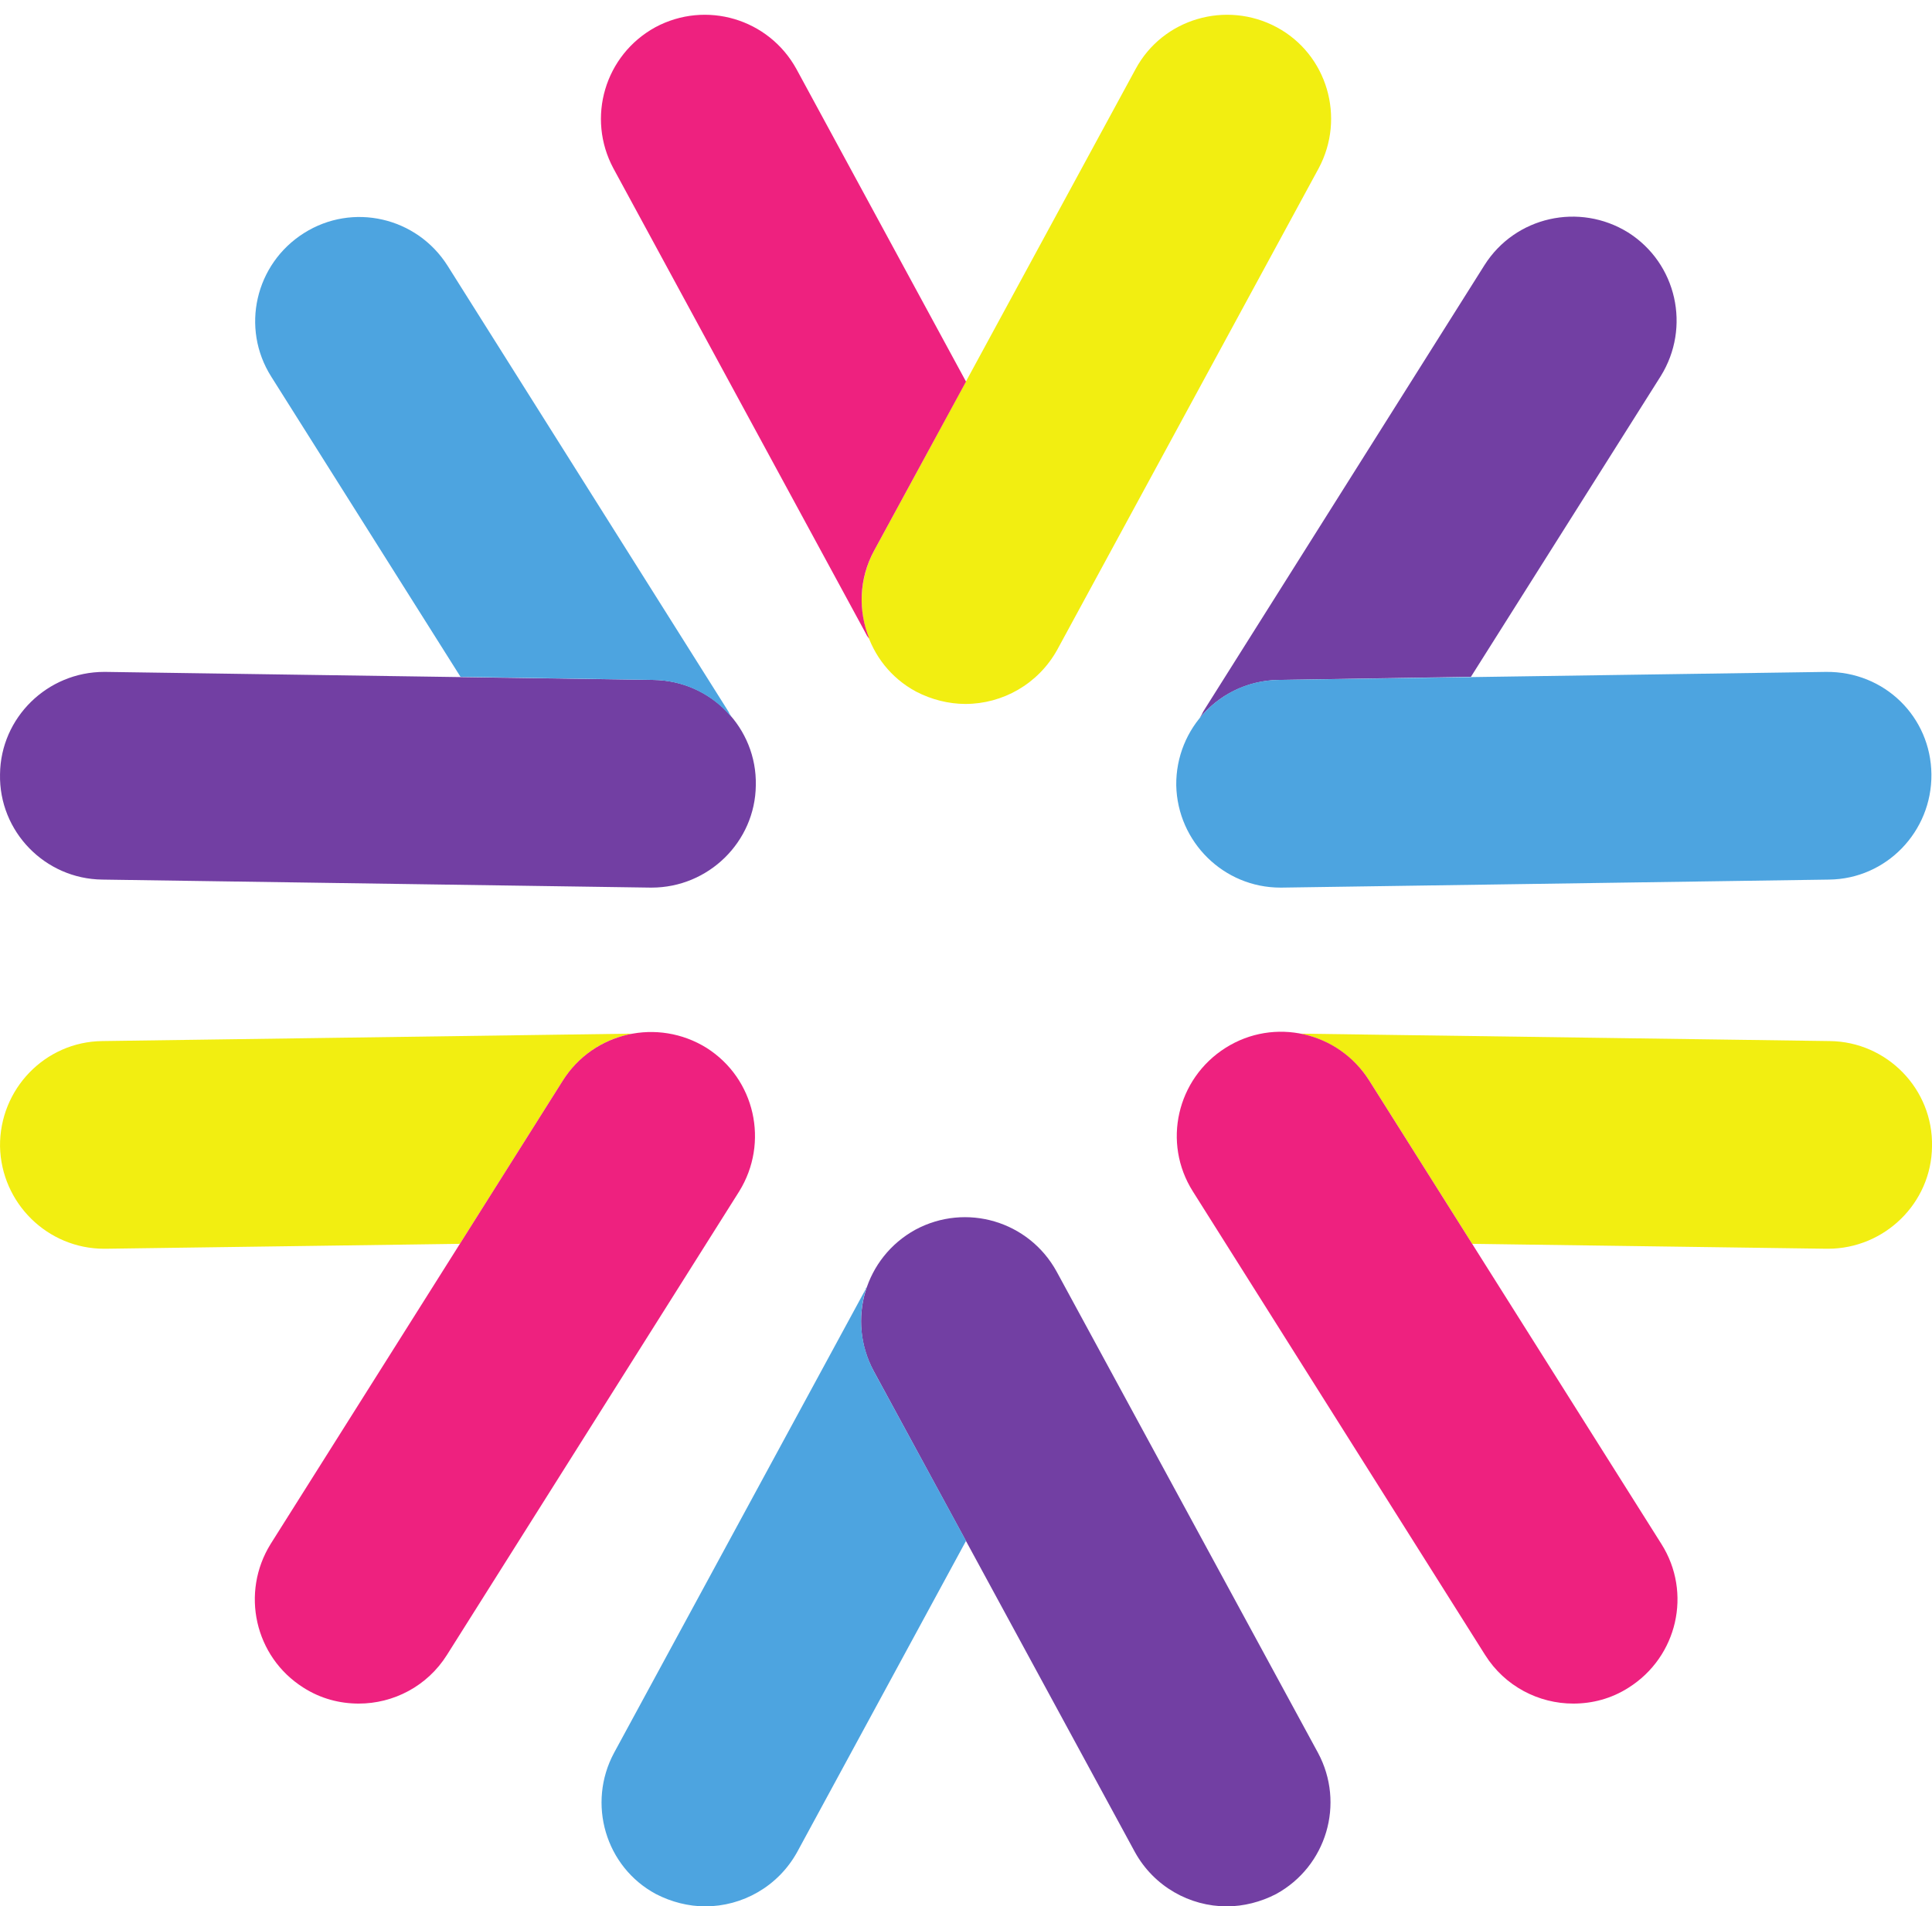 <?xml version="1.0" encoding="UTF-8"?><svg xmlns="http://www.w3.org/2000/svg" xmlns:xlink="http://www.w3.org/1999/xlink" height="309.3" preserveAspectRatio="xMidYMid meet" version="1.0" viewBox="0.0 -2.4 313.4 309.3" width="313.4" zoomAndPan="magnify"><defs><clipPath id="a"><path d="M 0 32 L 272 32 L 272 306.922 L 0 306.922 Z M 0 32"/></clipPath><clipPath id="b"><path d="M 41 32 L 313.41 32 L 313.41 306.922 L 41 306.922 Z M 41 32"/></clipPath><clipPath id="c"><path d="M 0 0 L 313.41 0 L 313.41 201 L 0 201 Z M 0 0"/></clipPath></defs><g><g clip-path="url(#a)" id="change1_1"><path d="M 105.703 141.621 C 105.605 141.621 105.504 141.621 105.504 141.621 L 16.605 140.32 C 7.305 140.219 -0.195 132.52 0.004 123.219 C 0.105 114.02 7.703 106.621 16.902 106.621 C 17.004 106.621 17.105 106.621 17.105 106.621 L 106.004 107.922 C 115.305 108.02 122.805 115.719 122.605 125.02 C 122.504 134.219 114.902 141.621 105.703 141.621 Z M 199.004 306.922 C 193.004 306.922 187.203 303.719 184.105 298.121 L 141.703 220.02 C 137.305 211.82 140.305 201.621 148.504 197.121 C 156.703 192.719 166.902 195.719 171.402 203.922 L 213.805 282.02 C 218.203 290.219 215.203 300.422 207.004 304.922 C 204.504 306.219 201.703 306.922 199.004 306.922 Z M 207.402 107.922 L 238.605 107.422 L 269.402 58.621 C 274.305 50.719 272.004 40.32 264.105 35.32 C 256.203 30.422 245.805 32.719 240.805 40.621 L 195.203 113.02 C 195.004 113.422 194.805 113.82 194.605 114.121 C 197.605 110.422 202.203 108.02 207.402 107.922" fill="#723fa3"/></g><g clip-path="url(#b)" id="change2_1"><path d="M 207.703 141.621 C 198.504 141.621 191.004 134.219 190.805 125.02 C 190.703 115.719 198.105 108.02 207.402 107.922 L 296.203 106.621 C 305.703 106.52 313.203 113.922 313.305 123.219 C 313.402 132.52 306.004 140.219 296.703 140.32 L 207.902 141.621 C 207.805 141.621 207.805 141.621 207.703 141.621 Z M 74.703 107.422 L 106.004 107.922 C 111.105 108.02 115.605 110.32 118.605 113.922 C 118.504 113.621 118.305 113.422 118.203 113.121 L 72.605 40.719 C 67.605 32.82 57.203 30.422 49.305 35.422 C 41.402 40.422 39.004 50.82 44.004 58.719 Z M 141.703 220.02 C 139.402 215.621 139.105 210.719 140.605 206.422 C 140.504 206.52 140.402 206.719 140.402 206.82 L 99.605 282.02 C 95.203 290.219 98.203 300.52 106.402 304.922 C 108.902 306.219 111.703 306.922 114.402 306.922 C 120.402 306.922 126.203 303.719 129.305 298.121 L 156.703 247.621 L 141.703 220.02" fill="#4da4e0"/></g><g clip-path="url(#c)" id="change3_1"><path d="M 156.605 111.82 C 153.902 111.82 151.105 111.121 148.605 109.82 C 140.402 105.422 137.402 95.121 141.805 86.922 L 184.203 8.82 C 188.605 0.621 198.902 -2.379 207.105 2.02 C 215.305 6.422 218.305 16.719 213.902 24.922 L 171.504 103.02 C 168.402 108.621 162.605 111.82 156.605 111.82 Z M 91.305 172.922 C 94.004 168.719 98.105 166.121 102.605 165.32 C 102.504 165.32 102.402 165.32 102.402 165.32 C 102.402 165.32 102.305 165.32 102.203 165.32 L 16.605 166.52 C 7.305 166.621 -0.094 174.32 0.004 183.621 C 0.203 192.82 7.703 200.219 16.902 200.219 C 16.902 200.219 17.004 200.219 17.105 200.219 L 74.605 199.422 Z M 296.805 166.52 L 211.203 165.32 C 211.203 165.32 211.105 165.32 211.004 165.32 C 211.004 165.32 211.004 165.32 210.902 165.32 C 215.305 166.121 219.504 168.82 222.105 172.922 L 238.805 199.422 L 296.305 200.219 C 296.305 200.219 296.402 200.219 296.504 200.219 C 305.703 200.219 313.305 192.82 313.402 183.621 C 313.605 174.32 306.105 166.621 296.805 166.52" fill="#f2ee11"/></g><g id="change4_1"><path d="M 58.203 274.02 C 55.105 274.02 52.004 273.219 49.203 271.422 C 41.305 266.422 39.004 256.02 43.902 248.121 L 91.305 172.922 C 96.305 165.02 106.703 162.719 114.605 167.621 C 122.504 172.621 124.805 183.02 119.902 190.922 L 72.504 266.121 C 69.305 271.219 63.805 274.02 58.203 274.02 Z M 255.203 274.02 C 249.605 274.02 244.105 271.219 240.902 266.121 L 193.504 190.922 C 188.504 183.02 190.902 172.621 198.805 167.621 C 206.703 162.621 217.105 165.02 222.105 172.922 L 269.504 248.121 C 274.504 256.02 272.105 266.422 264.203 271.422 C 261.402 273.219 258.305 274.02 255.203 274.02 Z M 141.805 86.922 L 156.703 59.52 L 129.203 8.82 C 124.703 0.621 114.504 -2.379 106.305 2.02 C 98.105 6.52 95.105 16.719 99.504 24.922 L 140.305 100.121 C 140.504 100.52 140.703 100.922 141.004 101.219 C 139.203 96.719 139.305 91.52 141.805 86.922" fill="#ee217f"/></g></g></svg>